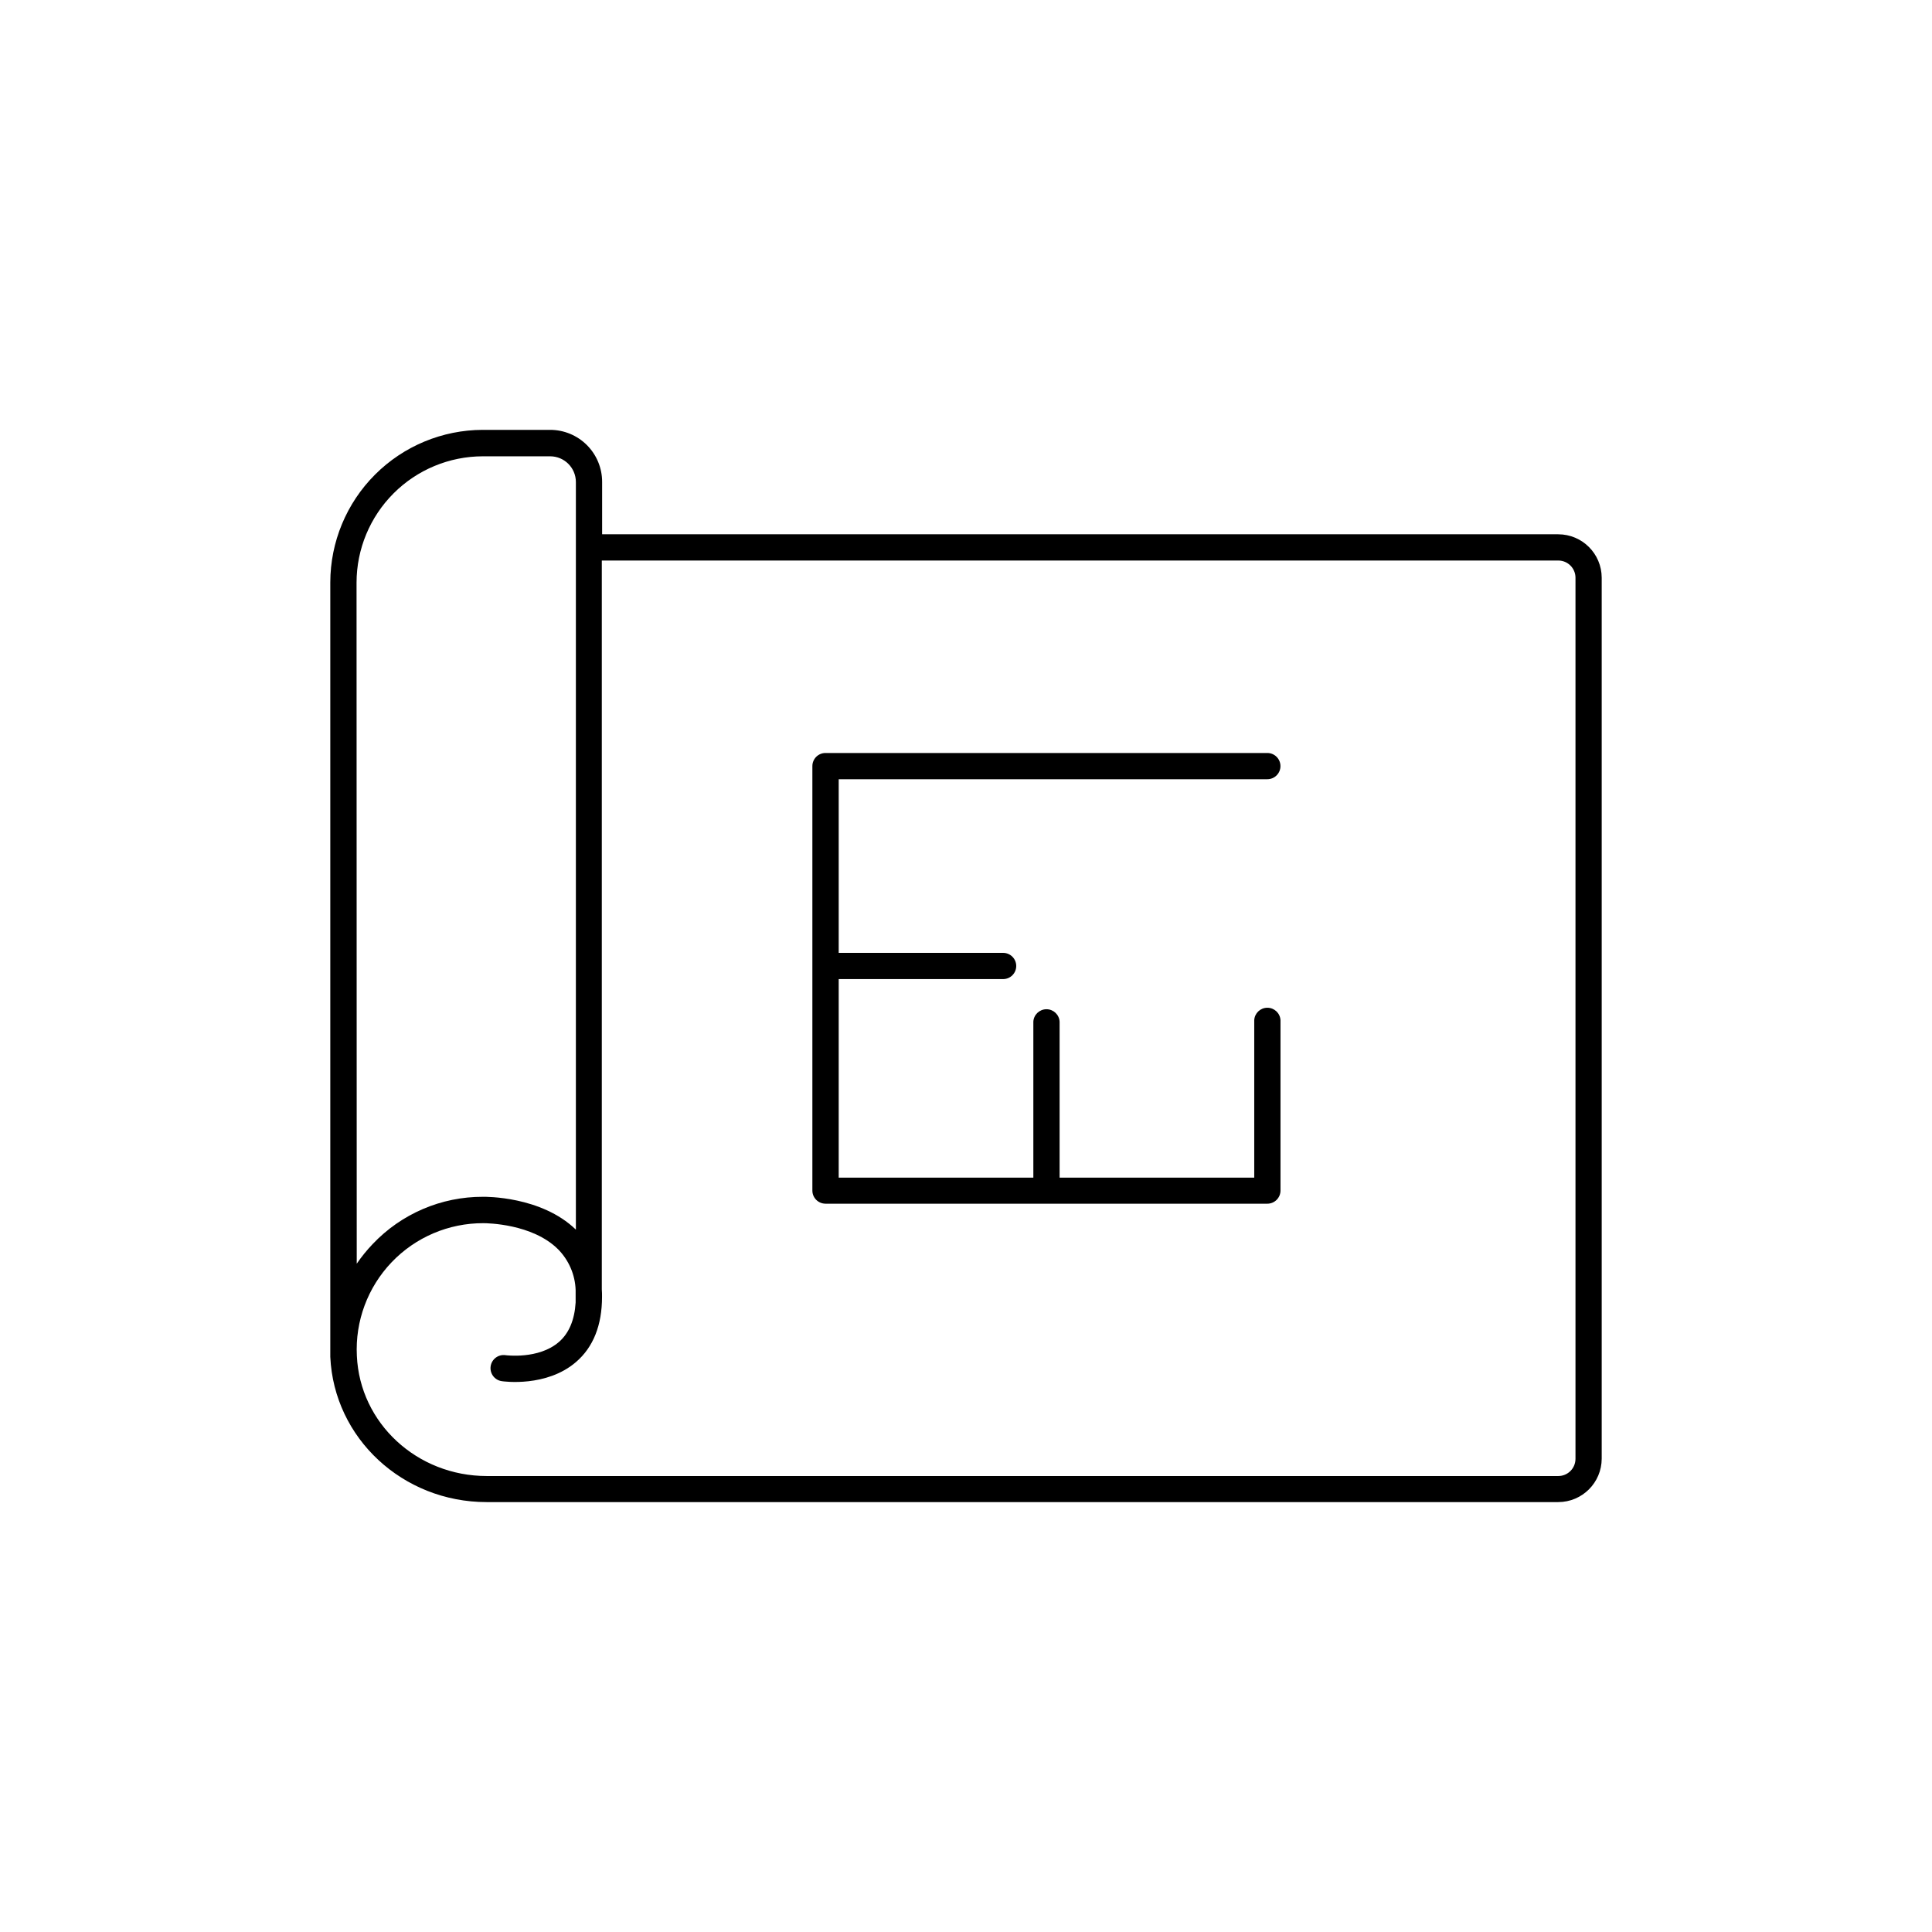 <?xml version="1.0" encoding="UTF-8"?>
<!-- Uploaded to: SVG Repo, www.svgrepo.com, Generator: SVG Repo Mixer Tools -->
<svg fill="#000000" width="800px" height="800px" version="1.1" viewBox="144 144 512 512" xmlns="http://www.w3.org/2000/svg">
 <g>
  <path d="m556.96 285.59h-253.39v-13.895c0-3.656-1.453-7.16-4.035-9.742s-6.086-4.035-9.742-4.035h-17.828c-10.719 0.016-20.996 4.281-28.574 11.859s-11.844 17.855-11.859 28.574v203.08 2.156c0.984 21.578 19.219 38.484 41.426 38.484h284c6.356-0.012 11.5-5.16 11.512-11.516v-233.45c-0.012-6.356-5.156-11.504-11.512-11.512zm-318.47 12.793v-0.004c0.016-8.867 3.547-17.367 9.816-23.637 6.269-6.273 14.77-9.801 23.641-9.816h17.848c3.762 0.004 6.809 3.047 6.82 6.809v198.13c-9.199-8.906-24.051-8.707-24.602-8.699-11.062-0.043-21.648 4.492-29.254 12.527-1.543 1.617-2.957 3.359-4.219 5.203zm323.03 232.23v-0.004c-0.004 2.516-2.039 4.551-4.555 4.555h-283.95c-18.488 0-33.645-13.992-34.441-31.852-0.469-9.176 2.859-18.137 9.195-24.785 6.34-6.652 15.133-10.402 24.32-10.371 1.094 0 12.961 0.168 19.73 6.84v-0.004c2.898 2.894 4.59 6.781 4.731 10.875v3.316c-0.285 4.613-1.762 8.148-4.438 10.461-5.383 4.664-14.07 3.504-14.148 3.492-1.902-0.273-3.664 1.051-3.938 2.949-0.27 1.902 1.051 3.668 2.953 3.938 0.48 0.078 11.855 1.664 19.68-5.078 4.574-3.938 6.887-9.762 6.887-17.289 0-0.66 0-1.289-0.059-1.969v-193.14h253.48c2.516 0.004 4.551 2.039 4.555 4.555z"/>
  <path d="m479.86 350.5c1.918 0 3.473-1.555 3.473-3.473 0-1.922-1.555-3.477-3.473-3.477h-117.1 0.004c-1.922 0-3.477 1.555-3.477 3.477v112.48c0 1.918 1.555 3.477 3.477 3.484h117.1-0.004c0.926 0 1.812-0.367 2.465-1.023 0.652-0.652 1.02-1.539 1.02-2.461v-45.148c-0.098-1.848-1.625-3.297-3.481-3.297-1.852 0-3.379 1.449-3.477 3.297v41.723h-51.582v-41.328c-0.098-1.848-1.625-3.297-3.477-3.297s-3.383 1.449-3.481 3.297v41.328h-51.582v-52.613h43.574c1.918 0 3.473-1.555 3.473-3.473s-1.555-3.477-3.473-3.477h-43.574v-46.02z"/>
 </g>
</svg>